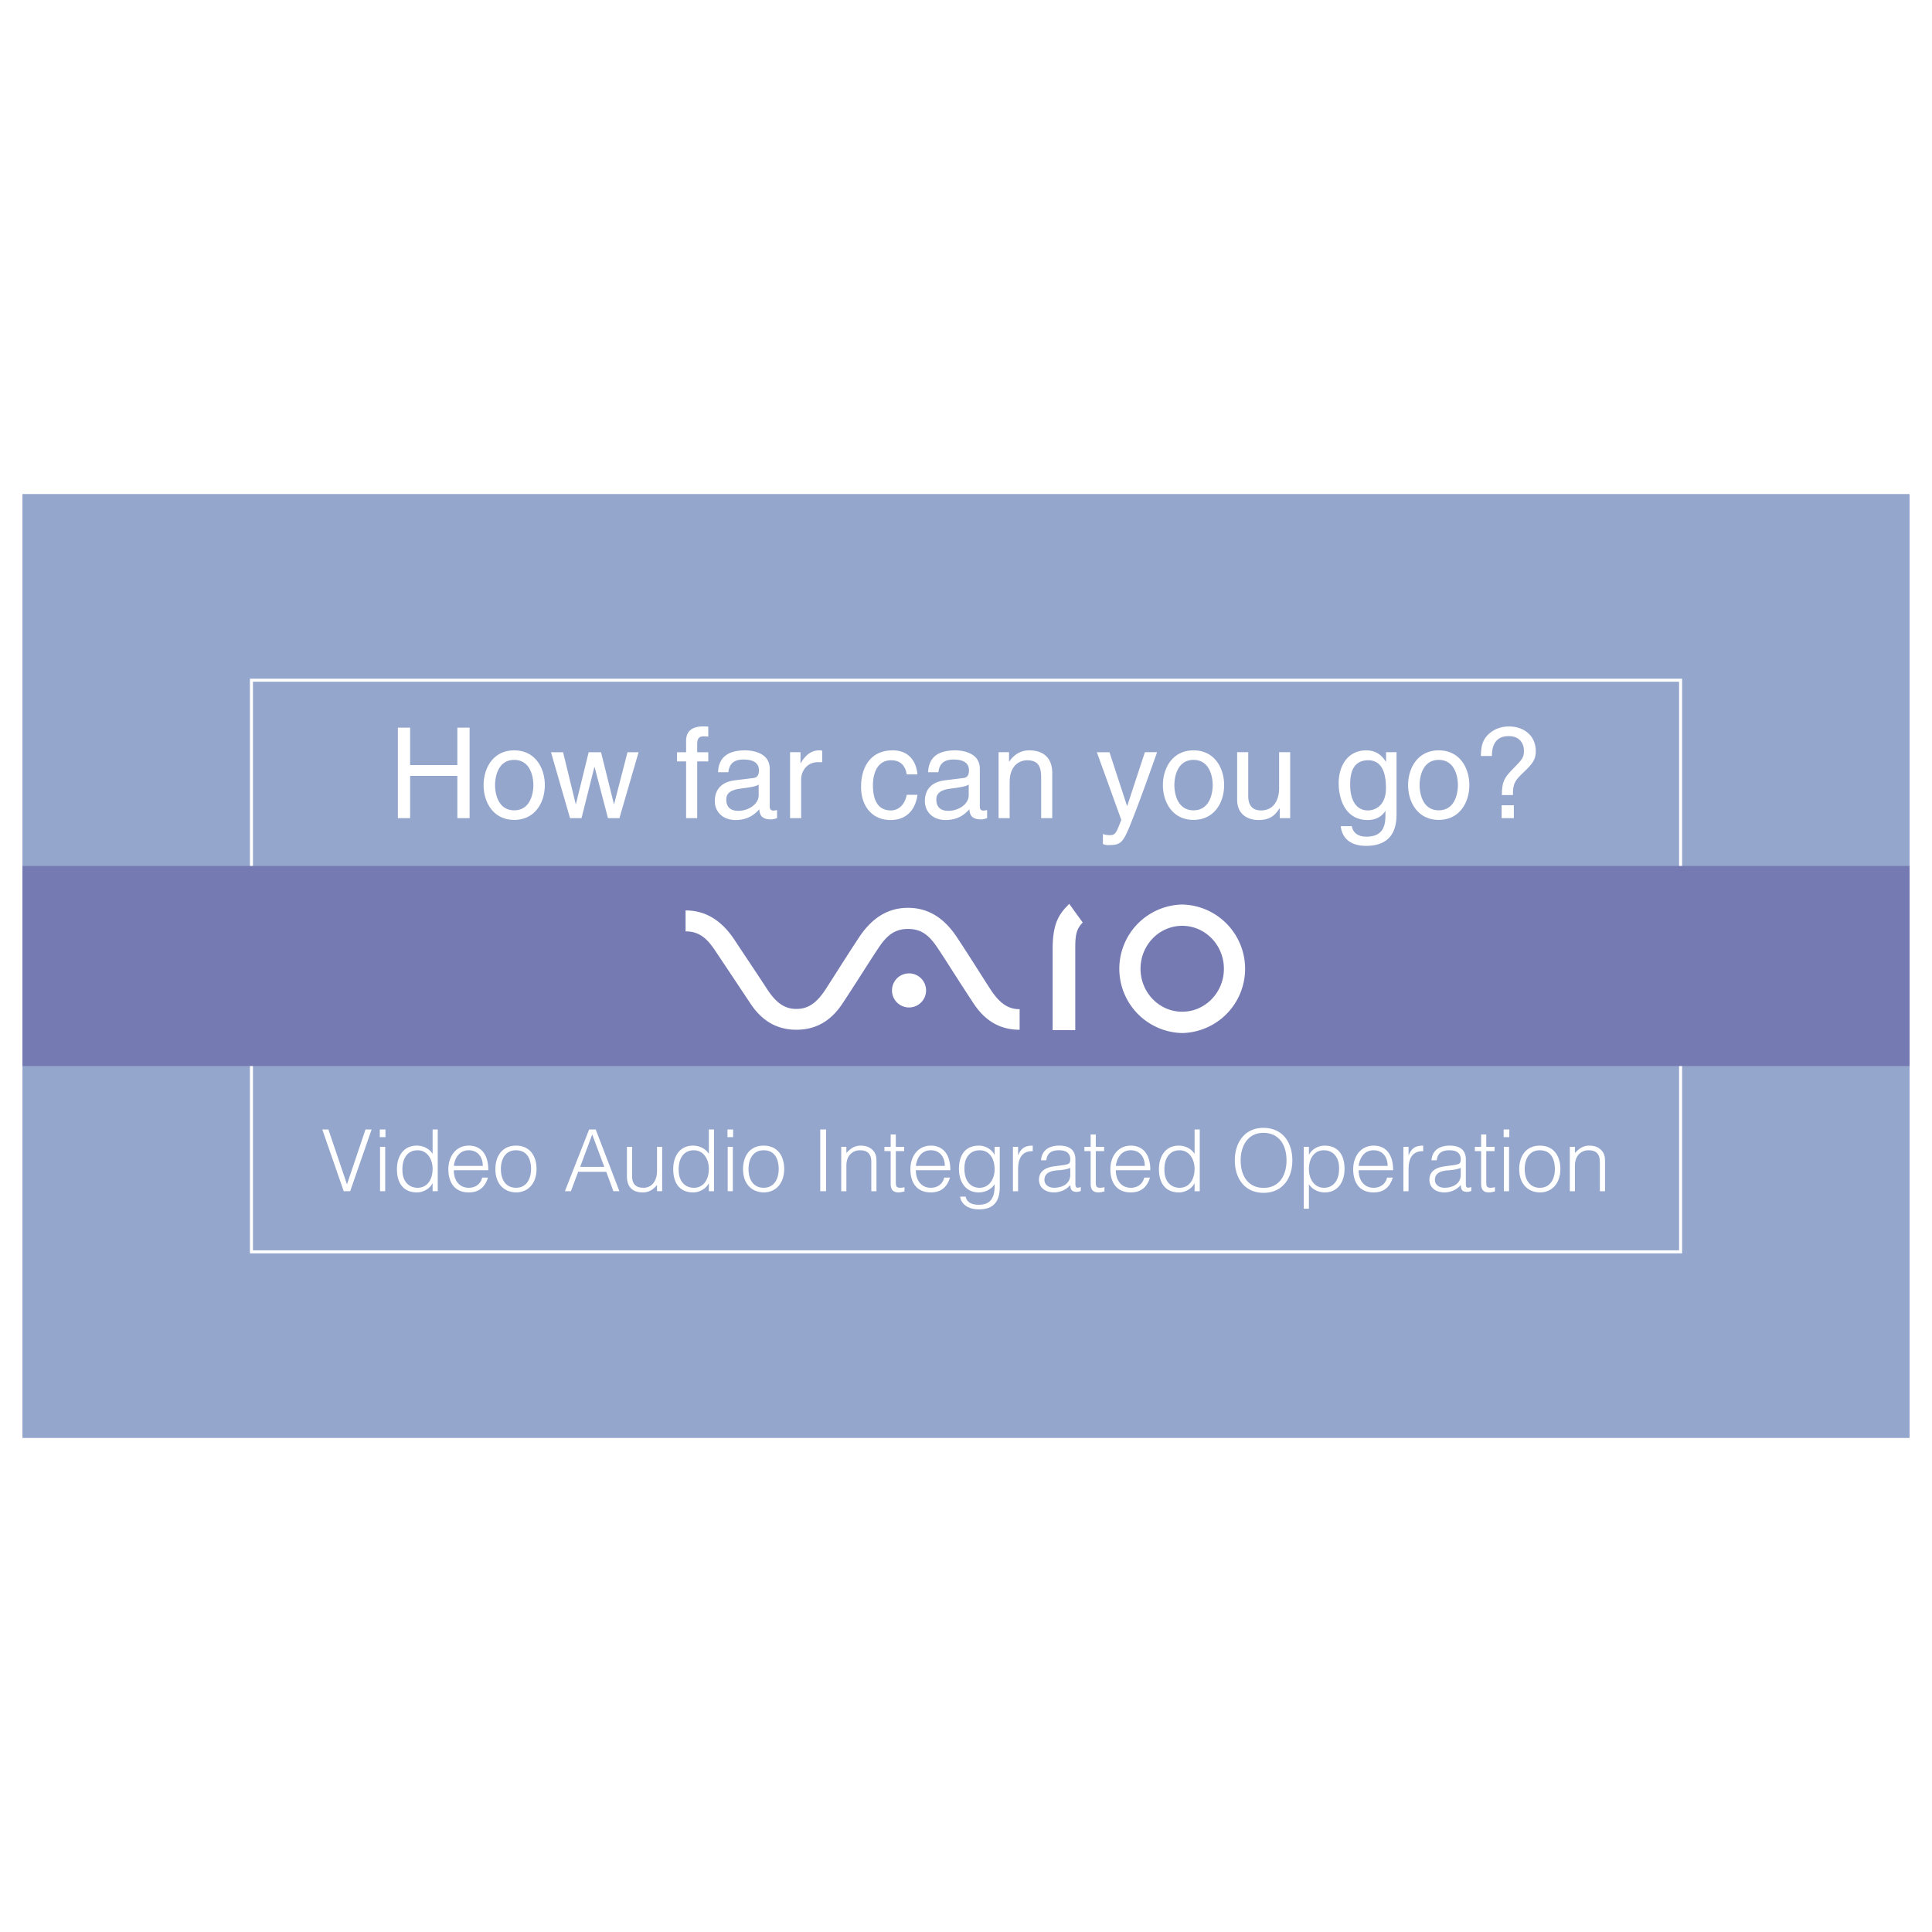 <svg xmlns="http://www.w3.org/2000/svg" width="2500" height="2500" viewBox="0 0 192.756 192.756"><path fill-rule="evenodd" clip-rule="evenodd" fill="#fff" d="M0 0h192.756v192.756H0V0z"/><path fill-rule="evenodd" clip-rule="evenodd" fill="#95a6cc" d="M2.24 49.291h188.278v94.174H2.24V49.291z"/><path fill="none" stroke="#fff" stroke-width=".302" stroke-miterlimit="2.613" d="M25.086 124.896h142.586V67.864H25.086v57.032z"/><path d="M45.631 72.599h1.22v9.026h-1.22v-4.213h-4.714v4.213h-1.22v-9.026h1.22v3.731h4.714v-3.731zm2.618 5.732c0 1.696.955 3.47 3.055 3.47 2.099 0 3.054-1.774 3.054-3.47 0-1.7-.955-3.468-3.054-3.468-2.101 0-3.055 1.768-3.055 3.468zm3.054 2.515c-1.585 0-1.911-1.635-1.911-2.516s.326-2.515 1.911-2.515c1.584 0 1.911 1.634 1.911 2.515s-.327 2.516-1.911 2.516zm6.715.779l1.281-5.093h.026l1.332 5.093H61.8l1.912-6.576h-1.106l-1.333 5.167h-.025l-1.282-5.167h-1.234l-1.27 5.167h-.025l-1.258-5.167h-1.206l1.898 6.576h1.147zm11.542-5.658h1.104v-.917H69.56v-.815c0-.53.174-.771.652-.771.138 0 .314.016.452.024v-.989a4.828 4.828 0 0 0-.501-.025c-1.083 0-1.711.45-1.711 1.446v1.129h-.904v.917h.904v5.659h1.108v-5.658zm3.104 1.08c.073-.503.251-1.269 1.509-1.269 1.043 0 1.546.377 1.546 1.069 0 .654-.316.754-.58.78l-1.824.226c-1.837.226-1.998 1.509-1.998 2.062 0 1.132.854 1.899 2.062 1.899 1.281 0 1.949-.603 2.375-1.068.038.503.189 1.006 1.169 1.006.251 0 .415-.077.605-.126v-.806a2.053 2.053 0 0 1-.365.051c-.226 0-.366-.114-.366-.391v-3.785c0-1.685-1.91-1.833-2.438-1.833-1.623 0-2.665.613-2.716 2.185h1.021zm3.028 1.219v1.083c0 .88-1.006 1.548-2.038 1.548-.827 0-1.192-.429-1.192-1.146 0-.829.869-.992 1.407-1.069 1.371-.175 1.648-.277 1.823-.416zm4.238 3.359v-3.823c0-.955.654-1.761 1.684-1.761h.415v-1.144a.848.848 0 0 0-.289-.035c-.829 0-1.407.511-1.849 1.279h-.025v-1.093h-1.042v6.576h1.106v.001zm10.532-4.365h1.069c-.089-1.14-.743-2.397-2.464-2.397-2.176 0-3.158 1.619-3.158 3.654 0 1.9 1.096 3.297 2.943 3.297 1.924 0 2.565-1.471 2.679-2.515h-1.069c-.188 1.006-.831 1.558-1.572 1.558-1.521 0-1.797-1.395-1.797-2.527 0-1.169.44-2.478 1.812-2.478.928.001 1.419.527 1.557 1.408zm3.16-.213c.072-.503.249-1.269 1.507-1.269 1.041 0 1.544.377 1.544 1.069 0 .654-.312.754-.578.78l-1.822.226c-1.835.226-1.999 1.509-1.999 2.062 0 1.132.854 1.899 2.061 1.899 1.283 0 1.949-.603 2.377-1.068.038.503.188 1.006 1.169 1.006.252 0 .414-.077.604-.126v-.806a2.065 2.065 0 0 1-.365.051c-.225 0-.363-.114-.363-.391v-3.785c0-1.685-1.913-1.833-2.439-1.833-1.623 0-2.666.613-2.717 2.185h1.021zm3.027 1.219v1.083c0 .88-1.006 1.548-2.038 1.548-.829 0-1.194-.429-1.194-1.146 0-.829.869-.992 1.409-1.069 1.369-.175 1.646-.277 1.823-.416zm8.335 3.359v-4.478c0-1.872-1.281-2.285-2.301-2.285-1.131 0-1.748.762-1.986 1.116h-.025v-.93h-1.043v6.576h1.105V78.04c0-1.788 1.107-2.188 1.736-2.188 1.082 0 1.406.58 1.406 1.723v4.05h1.108zm9.241-6.576l-1.76 5.354h-.023l-1.75-5.354h-1.258l2.439 6.751c-.529 1.359-.59 1.522-1.17 1.522-.299 0-.525-.062-.666-.114v1.006c.176.051.301.1.467.1 1.42 0 1.531-.149 2.578-2.815.84-2.151 1.596-4.301 2.361-6.451h-1.218v.001zm1.798 3.282c0 1.696.955 3.47 3.055 3.47s3.055-1.774 3.055-3.47c0-1.7-.955-3.468-3.055-3.468s-3.055 1.768-3.055 3.468zm3.055 2.515c-1.584 0-1.91-1.635-1.91-2.516s.326-2.515 1.91-2.515c1.586 0 1.914 1.634 1.914 2.515s-.328 2.516-1.914 2.516zm8.6.779h1.045v-6.576h-1.105v3.621c0 .955-.416 2.187-1.811 2.187-.719 0-1.271-.364-1.271-1.446v-4.362h-1.105v4.726c0 1.574 1.17 2.039 2.137 2.039 1.057 0 1.621-.404 2.088-1.168l.023.023v.956h-.001zm11.654-6.576h-1.043v.93h-.025c-.264-.378-.768-1.116-1.961-1.116-1.748 0-2.742 1.431-2.742 3.277 0 1.574.654 3.674 2.893 3.674.881 0 1.457-.414 1.746-.88v-.051h.027v.275c0 .782.037 2.315-1.873 2.315-.266 0-1.283 0-1.486-1.043h-1.104c.211 1.747 1.732 1.963 2.514 1.963 3.043 0 3.055-2.363 3.055-3.307v-6.037h-.001zm-2.853 5.808c-1.209 0-1.771-1.092-1.771-2.539 0-.843.086-2.466 1.795-2.466 1.598 0 1.775 1.723 1.775 2.79-.001 1.752-1.096 2.215-1.799 2.215zm4.009-2.526c0 1.696.957 3.47 3.057 3.47s3.053-1.774 3.053-3.47c0-1.7-.953-3.468-3.053-3.468s-3.057 1.768-3.057 3.468zm3.057 2.515c-1.584 0-1.912-1.635-1.912-2.516s.328-2.515 1.912-2.515 1.91 1.634 1.91 2.515-.326 2.516-1.91 2.516zm5.305-5.42c0-.542.062-1.984 1.672-1.984 1.221 0 1.521.901 1.521 1.428 0 .719-.176.894-1.006 1.752-.879.902-1.193 1.266-1.193 2.702h1.105c-.023-1.246.301-1.535 1.094-2.303.857-.817 1.182-1.244 1.182-2.071 0-1.613-1.254-2.47-2.666-2.47-.666 0-1.32.195-1.822.584-.916.701-.953 1.509-.992 2.361h1.105v.001zm.968 6.199h1.219v-1.283h-1.219v1.283zM32.156 112.689h.609l1.854 5.475 1.847-5.475h.609l-2.138 6.158h-.644l-2.137-6.158zm5.762 6.159h.513v-4.43h-.513v4.43zm-.025-5.395h.566v-.764h-.566v.764zm5.269 1.676c-.326-.541-.959-.83-1.584-.83-1.35 0-1.975 1.104-1.975 2.342 0 1.309.572 2.326 2.002 2.326.564 0 1.238-.318 1.539-.898h.018v.779h.513v-6.158h-.513v2.439zm-1.498-.367c.931 0 1.498.852 1.498 1.852 0 1.07-.531 1.891-1.498 1.891-.865 0-1.505-.627-1.513-1.734-.043-1.117.452-2.009 1.513-2.009zm7.052 1.992c.012-1.592-.735-2.455-1.949-2.455-1.263 0-2.034 1.062-2.034 2.352 0 1.309.615 2.316 2.034 2.316 1.129 0 1.658-.639 1.917-1.479h-.574c-.155.65-.676 1.016-1.344 1.016-.982 0-1.496-.793-1.487-1.75h3.437zm-.546-.432h-2.89c.104-.836.582-1.561 1.487-1.561.923.001 1.403.702 1.403 1.561zm3.309 2.645c1.24 0 2.051-.932 2.051-2.334 0-1.303-.666-2.334-2.051-2.334-1.368 0-2.053 1.045-2.053 2.334-.001 1.547.923 2.314 2.053 2.334zm0-4.205c1.084 0 1.498.828 1.505 1.871 0 .947-.428 1.871-1.505 1.871-.982 0-1.505-.768-1.505-1.871 0-.959.428-1.871 1.505-1.871zm5.479 4.086l.725-1.936h2.806l.709 1.936h.598l-2.36-6.158h-.659l-2.416 6.158h.597zm.924-2.428l1.204-3.234 1.205 3.234h-2.409zm7.669-2.002v2.412c0 .975-.505 1.674-1.349 1.674-.804 0-1.138-.416-1.138-1.178v-2.908h-.515v2.918c0 .918.395 1.631 1.574 1.631.778 0 1.156-.43 1.428-.736v.617h.514v-4.43h-.514zm5.171.711c-.322-.541-.955-.83-1.58-.83-1.351 0-1.974 1.104-1.974 2.342 0 1.309.572 2.326 2 2.326.564 0 1.24-.318 1.539-.898h.015v.779h.514v-6.158h-.514v2.439zm-1.493-.367c.931 0 1.493.852 1.493 1.852 0 1.07-.528 1.891-1.493 1.891-.865 0-1.507-.627-1.515-1.734-.041-1.117.453-2.009 1.515-2.009zm3.374 4.086h.513v-4.43h-.513v4.43zm-.023-5.395h.563v-.764h-.563v.764zm3.607 5.514c1.238 0 2.051-.932 2.051-2.334 0-1.303-.666-2.334-2.051-2.334-1.37 0-2.053 1.045-2.053 2.334 0 1.547.923 2.314 2.053 2.334zm0-4.205c1.085 0 1.495.828 1.505 1.871 0 .947-.428 1.871-1.505 1.871-.984 0-1.505-.768-1.505-1.871 0-.959.426-1.871 1.505-1.871zm5.649 4.086h.582v-6.158h-.582v6.158zm2.607 0v-2.385c0-.309.008-.559.11-.84a1.298 1.298 0 0 1 1.234-.861c.819 0 1.144.4 1.144 1.193v2.893h.513v-2.898c0-.367-.008-.703-.222-1.018-.316-.461-.812-.633-1.35-.633-.617 0-1.018.299-1.429.732v-.613h-.513v4.43h.513zm5.797.015c-.12.027-.342.104-.589.104-.505 0-.788-.221-.788-.879v-3.24h-.623v-.43h.623v-1.232h.513v1.232h.831v.43h-.831v3.029c0 .439.018.627.446.627.136 0 .283-.023.418-.059v.418zm4.574-2.109c.008-1.592-.735-2.455-1.949-2.455-1.267 0-2.036 1.062-2.036 2.352 0 1.309.617 2.316 2.036 2.316 1.128 0 1.659-.639 1.914-1.479h-.572c-.155.65-.676 1.016-1.342 1.016-.984 0-1.497-.793-1.489-1.75h3.438zm-.548-.432h-2.89c.103-.836.582-1.561 1.489-1.561.924.001 1.401.702 1.401 1.561zm4.968-1.127h-.02c-.299-.58-.975-.896-1.539-.896-1.428 0-2 1.018-2 2.326 0 1.24.625 2.342 1.975 2.342.623 0 1.258-.293 1.584-.828.023 1.014-.162 2.059-1.566 2.059-.607 0-1.17-.143-1.324-.812h-.546c.031.531.57 1.273 1.87 1.273 1.684 0 2.078-1.053 2.078-2.238v-4.002h-.512v.776zm-1.496-.433c.965 0 1.496.82 1.496 1.889 0 1-.564 1.854-1.496 1.854-1.06 0-1.557-.898-1.514-2.01.009-1.11.649-1.733 1.514-1.733zm3.836 4.086v-2.17c0-.992.309-1.85 1.463-1.824v-.555c-.744 0-1.162.24-1.445.947h-.018v-.828h-.512v4.43h.512zm3.633-2.487c-1.035.133-1.547.586-1.547 1.334 0 .852.701 1.271 1.479 1.271.641 0 1.225-.258 1.65-.736.008.307.068.607.41.66.076.016.145.025.23.025.148 0 .324-.061.4-.086v-.402c-.436.156-.537.059-.537-.34v-2.414c0-1.027-.709-1.375-1.607-1.375-.967 0-1.744.418-1.822 1.463h.523c.094-.771.582-1 1.291-1 .793 0 1.104.377 1.104.893 0 .158-.02.391-.188.463-.174.08-.49.131-.678.148l-.708.096zm1.574.16v.691c0 .9-.805 1.291-1.617 1.291-.486 0-.959-.256-.959-.793 0-.598.473-.881 1.25-.941.447-.033.889-.068 1.326-.248zm3.41 2.342v-.418a1.736 1.736 0 0 1-.42.059c-.426 0-.443-.188-.443-.627v-3.029h.83v-.43h-.83v-1.232h-.514v1.232h-.623v.43h.623v3.24c0 .658.281.879.787.879.247 0 .469-.076.59-.104zm4.575-2.109c.008-1.592-.738-2.455-1.949-2.455-1.266 0-2.037 1.062-2.037 2.352 0 1.309.615 2.316 2.037 2.316 1.127 0 1.658-.639 1.914-1.479h-.57c-.156.65-.678 1.016-1.344 1.016-.984 0-1.498-.793-1.488-1.75h3.437zm-.549-.432h-2.889c.1-.836.582-1.561 1.488-1.561.924.001 1.401.702 1.401 1.561zm4.967-1.193c-.324-.541-.957-.83-1.58-.83-1.35 0-1.977 1.104-1.977 2.342 0 1.309.574 2.326 2.002 2.326.564 0 1.24-.318 1.539-.898h.016v.779h.516v-6.158h-.516v2.439zm-1.495-.367c.932 0 1.494.852 1.494 1.852 0 1.07-.527 1.891-1.494 1.891-.865 0-1.506-.627-1.514-1.734-.042-1.117.454-2.009 1.514-2.009zm5.51 1.017c0 1.768.969 3.23 2.865 3.23 1.9 0 2.873-1.463 2.873-3.23 0-1.807-.973-3.252-2.898-3.252-1.838 0-2.846 1.452-2.84 3.252zm5.156 0c0 1.434-.682 2.734-2.281 2.734-1.609 0-2.293-1.281-2.293-2.734 0-1.43.693-2.754 2.275-2.754 1.421 0 2.299 1.039 2.299 2.754zm2.235 2.36c.322.535.955.828 1.58.828 1.35 0 1.975-1.102 1.975-2.342 0-1.309-.572-2.326-2-2.326-.564 0-1.24.316-1.539.896h-.016v-.777h-.514v6.174h.514v-2.453zm1.494.365c-.932 0-1.494-.854-1.494-1.854 0-1.068.529-1.889 1.494-1.889.863 0 1.504.623 1.514 1.732.043 1.112-.452 2.011-1.514 2.011zm6.908-1.75c.008-1.592-.734-2.455-1.947-2.455-1.268 0-2.037 1.062-2.037 2.352 0 1.309.613 2.316 2.037 2.316 1.125 0 1.656-.639 1.914-1.479h-.572c-.154.65-.678 1.016-1.342 1.016-.984 0-1.498-.793-1.49-1.75h3.437zm-.547-.432h-2.891c.104-.836.582-1.561 1.49-1.561.925.001 1.401.702 1.401 1.561zm2.086 2.526h-.514v-4.43h.514v.828h.018c.281-.707.701-.947 1.443-.947v.555c-1.152-.025-1.461.832-1.461 1.824v2.17zm3.633-2.487c-1.037.133-1.549.586-1.549 1.334 0 .852.701 1.271 1.48 1.271.639 0 1.221-.258 1.65-.736.008.307.068.607.41.66.076.016.145.025.23.025.145 0 .324-.061.402-.086v-.402c-.436.156-.539.059-.539-.34v-2.414c0-1.027-.711-1.375-1.607-1.375-.967 0-1.744.418-1.822 1.463h.521c.096-.771.582-1 1.291-1 .797 0 1.105.377 1.105.893 0 .158-.018.391-.189.463-.172.08-.488.131-.676.148l-.707.096zm1.574.16v.691c0 .9-.805 1.291-1.617 1.291-.488 0-.959-.256-.959-.793 0-.598.471-.881 1.248-.941.445-.033.889-.068 1.328-.248zm3.41 2.342v-.418a1.723 1.723 0 0 1-.42.059c-.428 0-.443-.188-.443-.627v-3.029h.828v-.43h-.828v-1.232h-.514v1.232h-.623v.43h.623v3.24c0 .658.281.879.785.879.251 0 .473-.076.592-.104zm.897-.015h.512v-4.43h-.512v4.43zm-.025-5.395h.564v-.764h-.564v.764zm3.607 5.514c1.238 0 2.051-.932 2.051-2.334 0-1.303-.666-2.334-2.051-2.334-1.367 0-2.053 1.045-2.053 2.334 0 1.547.922 2.314 2.053 2.334zm0-4.205c1.086 0 1.496.828 1.504 1.871 0 .947-.428 1.871-1.504 1.871-.982 0-1.506-.768-1.506-1.871 0-.959.428-1.871 1.506-1.871zm3.504 4.086v-2.385c0-.309.008-.559.111-.84.162-.451.6-.861 1.232-.861.82 0 1.145.4 1.145 1.193v2.893h.514v-2.898c0-.367-.008-.703-.223-1.018-.314-.461-.814-.633-1.35-.633-.617 0-1.016.299-1.43.732v-.613h-.51v4.43h.511z" fill-rule="evenodd" clip-rule="evenodd" fill="#fff"/><path fill-rule="evenodd" clip-rule="evenodd" fill="#757bb2" d="M2.24 106.359h188.278V86.396H2.24v19.963z"/><path d="M117.949 90.244a6.413 6.413 0 0 0 0 12.823 6.413 6.413 0 0 0 0-12.823zm0 2.124c2.297 0 4.16 1.92 4.16 4.285 0 2.367-1.863 4.287-4.16 4.287s-4.158-1.92-4.158-4.287c0-2.365 1.861-4.285 4.158-4.285zm-27.255 8.146a1.699 1.699 0 1 1 0-3.4 1.7 1.7 0 0 1 0 3.4zm11.035 2.224v-2.051c-1.219 0-2.062-.668-2.945-2.033-.887-1.363-1.961-3.104-3.304-5.133-1.341-2.034-2.968-2.947-4.886-2.947-1.917 0-3.544.914-4.886 2.947-1.342 2.03-2.419 3.77-3.303 5.133-.884 1.365-1.727 2.008-2.945 2.008-1.216 0-2.059-.643-2.945-2.008-.884-1.363-1.886-2.844-3.228-4.874-1.342-2.032-2.969-2.946-4.887-2.946v2.089c1.328 0 2.101.656 2.926 1.88.849 1.264 2.321 3.479 3.574 5.36 1.254 1.879 2.828 2.574 4.561 2.574s3.311-.695 4.564-2.574c1.254-1.881 2.796-4.358 3.645-5.622.825-1.228 1.6-1.86 2.926-1.86s2.103.633 2.926 1.86c.849 1.264 2.393 3.741 3.647 5.622 1.251 1.88 2.823 2.575 4.56 2.575zm4.947-12.561c-1.025 1.03-1.654 1.927-1.654 4.539v8.06h2.258v-8.168c0-1.283.094-1.9.744-2.57l-1.348-1.861z" fill-rule="evenodd" clip-rule="evenodd" fill="#fff"/></svg>